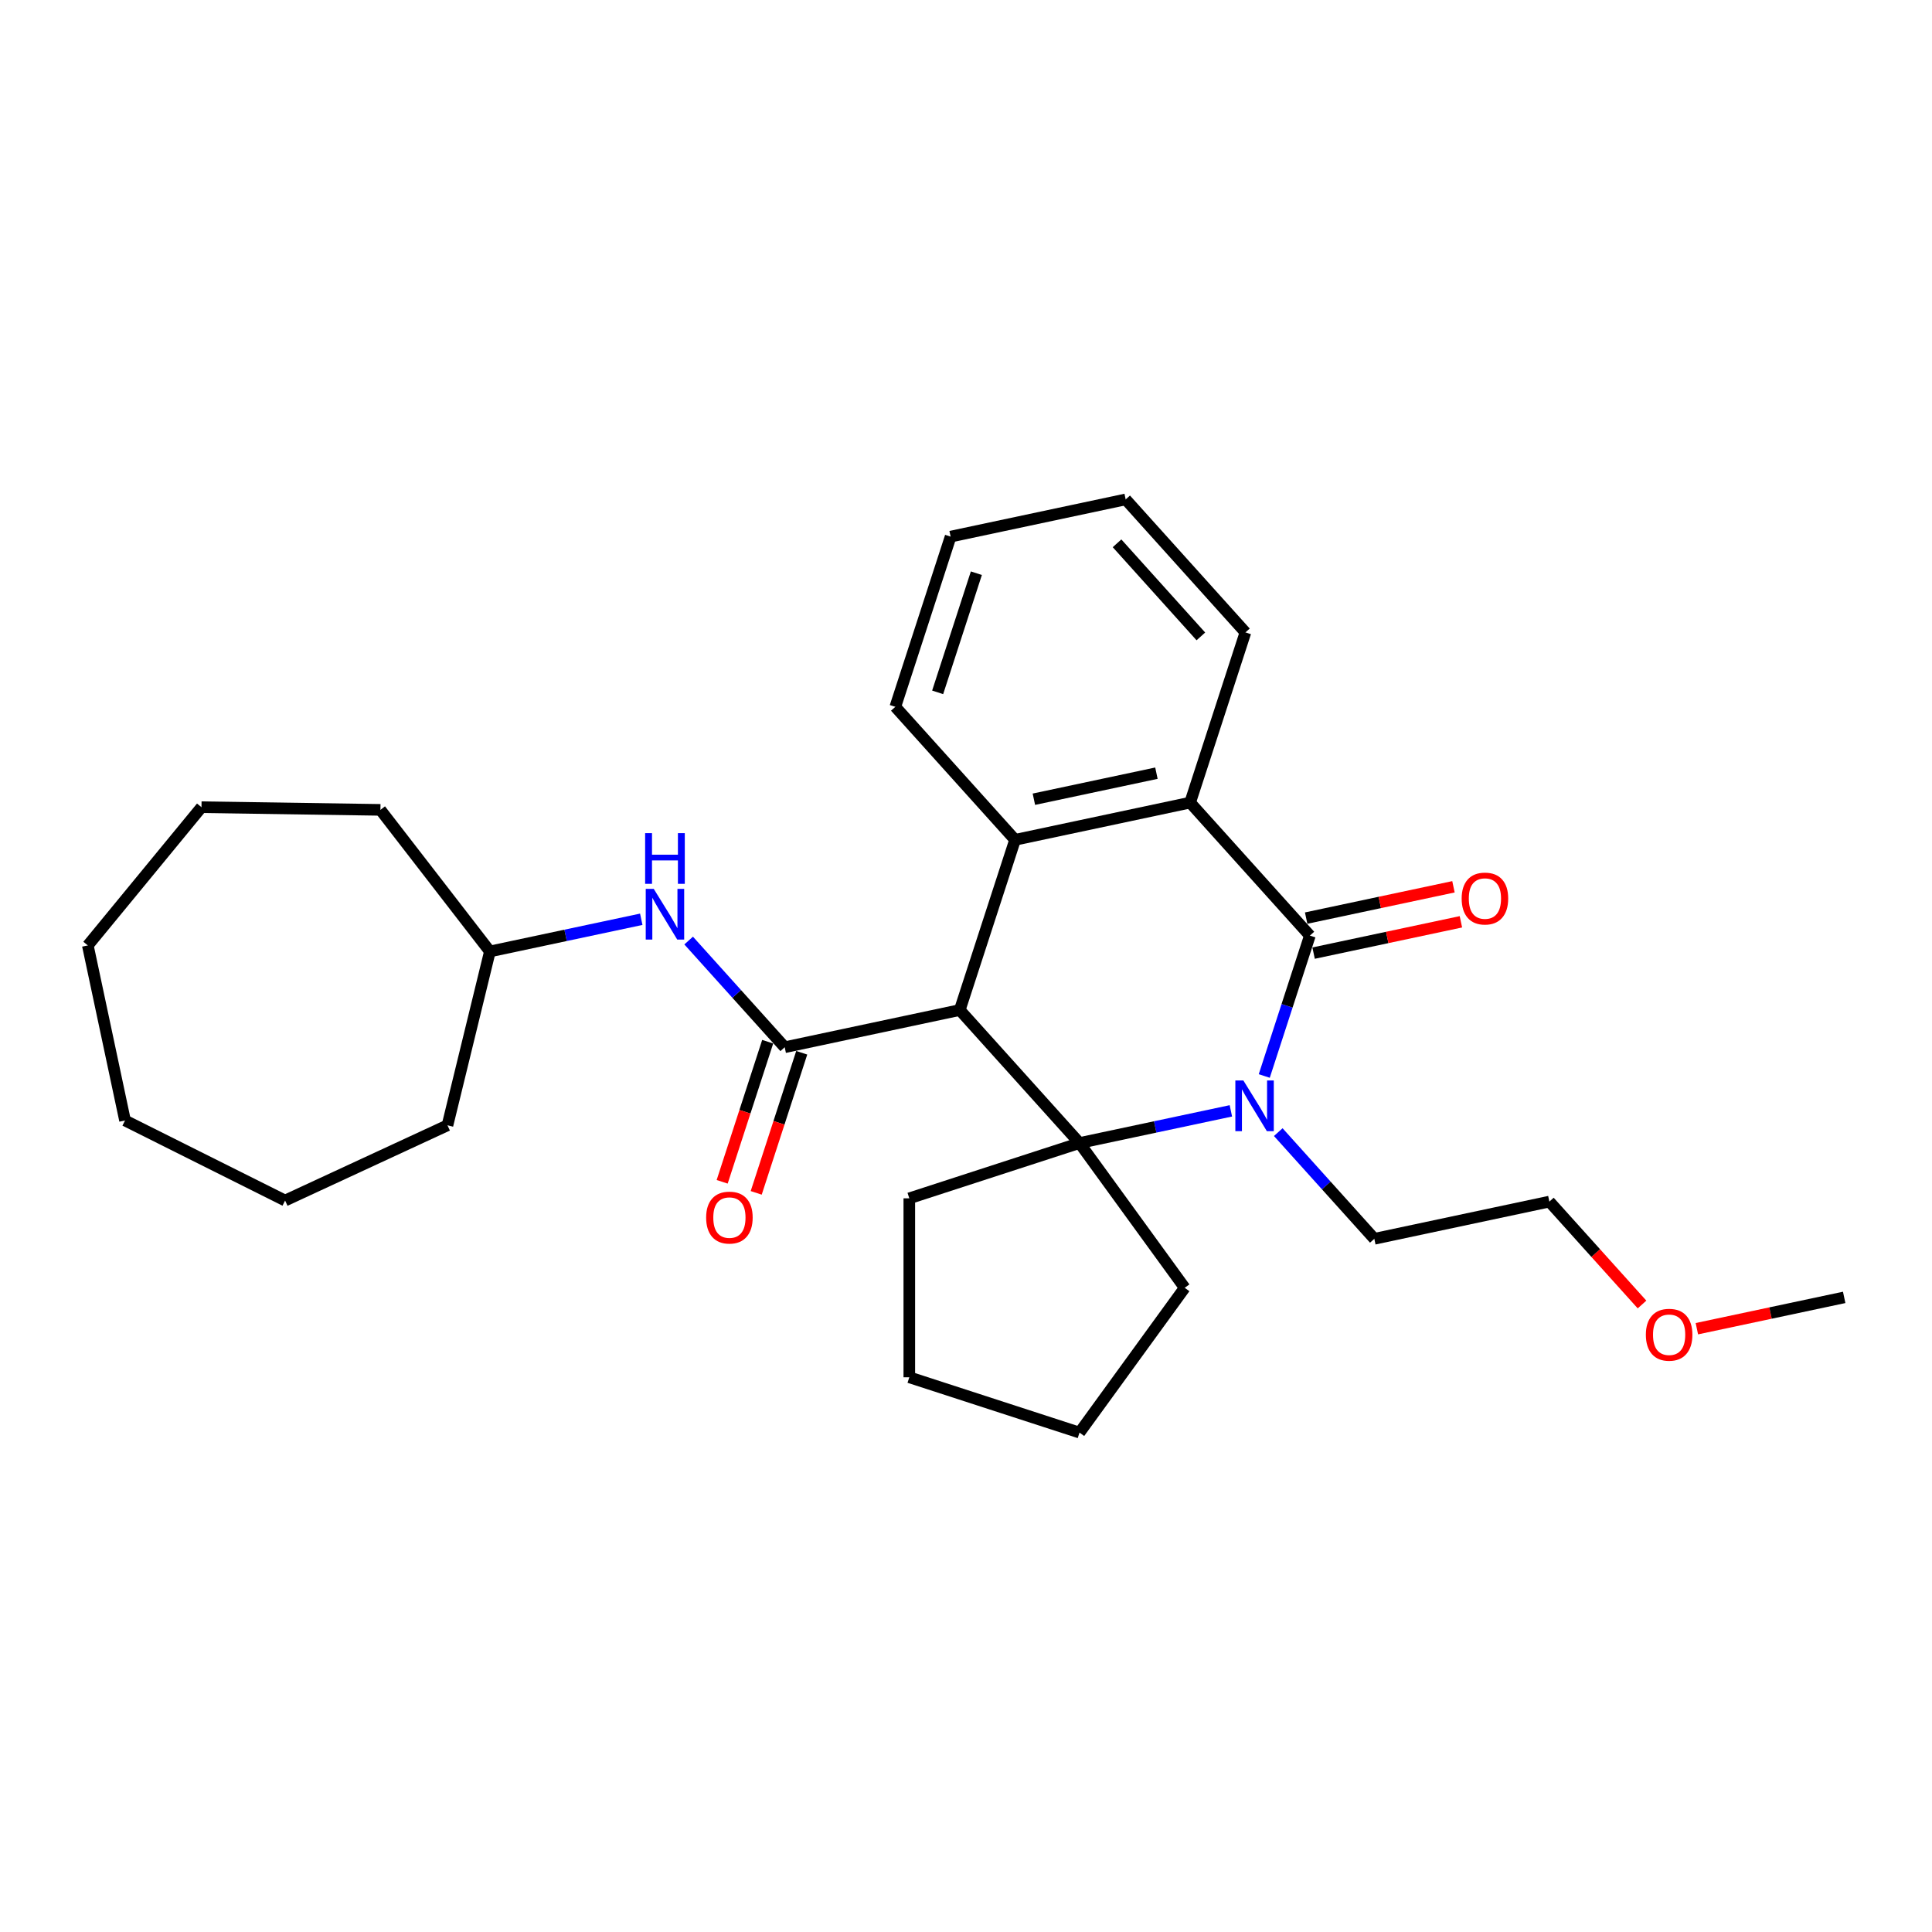 <?xml version='1.0' encoding='iso-8859-1'?>
<svg version='1.1' baseProfile='full'
              xmlns='http://www.w3.org/2000/svg'
                      xmlns:rdkit='http://www.rdkit.org/xml'
                      xmlns:xlink='http://www.w3.org/1999/xlink'
                  xml:space='preserve'
width='1000px' height='1000px' viewBox='0 0 1000 1000'>
<!-- END OF HEADER -->
<rect style='opacity:1.0;fill:#FFFFFF;stroke:none' width='1000' height='1000' x='0' y='0'> </rect>
<path class='bond-1' d='M 496.773,522.787 L 558.756,591.626' style='fill:none;fill-rule:evenodd;stroke:#000000;stroke-width:6px;stroke-linecap:butt;stroke-linejoin:miter;stroke-opacity:1' />
<path class='bond-3' d='M 496.773,522.787 L 406.165,542.046' style='fill:none;fill-rule:evenodd;stroke:#000000;stroke-width:6px;stroke-linecap:butt;stroke-linejoin:miter;stroke-opacity:1' />
<path class='bond-4' d='M 496.773,522.787 L 525.398,434.689' style='fill:none;fill-rule:evenodd;stroke:#000000;stroke-width:6px;stroke-linecap:butt;stroke-linejoin:miter;stroke-opacity:1' />
<path class='bond-0' d='M 637.099,574.974 L 597.927,583.3' style='fill:none;fill-rule:evenodd;stroke:#0000FF;stroke-width:6px;stroke-linecap:butt;stroke-linejoin:miter;stroke-opacity:1' />
<path class='bond-0' d='M 597.927,583.3 L 558.756,591.626' style='fill:none;fill-rule:evenodd;stroke:#000000;stroke-width:6px;stroke-linecap:butt;stroke-linejoin:miter;stroke-opacity:1' />
<path class='bond-9' d='M 661.628,585.988 L 686.487,613.597' style='fill:none;fill-rule:evenodd;stroke:#0000FF;stroke-width:6px;stroke-linecap:butt;stroke-linejoin:miter;stroke-opacity:1' />
<path class='bond-9' d='M 686.487,613.597 L 711.347,641.206' style='fill:none;fill-rule:evenodd;stroke:#000000;stroke-width:6px;stroke-linecap:butt;stroke-linejoin:miter;stroke-opacity:1' />
<path class='bond-28' d='M 654.378,556.934 L 666.183,520.601' style='fill:none;fill-rule:evenodd;stroke:#0000FF;stroke-width:6px;stroke-linecap:butt;stroke-linejoin:miter;stroke-opacity:1' />
<path class='bond-28' d='M 666.183,520.601 L 677.989,484.268' style='fill:none;fill-rule:evenodd;stroke:#000000;stroke-width:6px;stroke-linecap:butt;stroke-linejoin:miter;stroke-opacity:1' />
<path class='bond-10' d='M 558.756,591.626 L 613.203,666.567' style='fill:none;fill-rule:evenodd;stroke:#000000;stroke-width:6px;stroke-linecap:butt;stroke-linejoin:miter;stroke-opacity:1' />
<path class='bond-11' d='M 558.756,591.626 L 470.657,620.251' style='fill:none;fill-rule:evenodd;stroke:#000000;stroke-width:6px;stroke-linecap:butt;stroke-linejoin:miter;stroke-opacity:1' />
<path class='bond-2' d='M 677.989,484.268 L 616.005,415.429' style='fill:none;fill-rule:evenodd;stroke:#000000;stroke-width:6px;stroke-linecap:butt;stroke-linejoin:miter;stroke-opacity:1' />
<path class='bond-7' d='M 679.914,493.329 L 718.039,485.226' style='fill:none;fill-rule:evenodd;stroke:#000000;stroke-width:6px;stroke-linecap:butt;stroke-linejoin:miter;stroke-opacity:1' />
<path class='bond-7' d='M 718.039,485.226 L 756.164,477.122' style='fill:none;fill-rule:evenodd;stroke:#FF0000;stroke-width:6px;stroke-linecap:butt;stroke-linejoin:miter;stroke-opacity:1' />
<path class='bond-7' d='M 676.063,475.208 L 714.188,467.104' style='fill:none;fill-rule:evenodd;stroke:#000000;stroke-width:6px;stroke-linecap:butt;stroke-linejoin:miter;stroke-opacity:1' />
<path class='bond-7' d='M 714.188,467.104 L 752.313,459' style='fill:none;fill-rule:evenodd;stroke:#FF0000;stroke-width:6px;stroke-linecap:butt;stroke-linejoin:miter;stroke-opacity:1' />
<path class='bond-6' d='M 406.165,542.046 L 381.305,514.437' style='fill:none;fill-rule:evenodd;stroke:#000000;stroke-width:6px;stroke-linecap:butt;stroke-linejoin:miter;stroke-opacity:1' />
<path class='bond-6' d='M 381.305,514.437 L 356.446,486.828' style='fill:none;fill-rule:evenodd;stroke:#0000FF;stroke-width:6px;stroke-linecap:butt;stroke-linejoin:miter;stroke-opacity:1' />
<path class='bond-8' d='M 397.355,539.184 L 385.574,575.443' style='fill:none;fill-rule:evenodd;stroke:#000000;stroke-width:6px;stroke-linecap:butt;stroke-linejoin:miter;stroke-opacity:1' />
<path class='bond-8' d='M 385.574,575.443 L 373.792,611.702' style='fill:none;fill-rule:evenodd;stroke:#FF0000;stroke-width:6px;stroke-linecap:butt;stroke-linejoin:miter;stroke-opacity:1' />
<path class='bond-8' d='M 414.975,544.909 L 403.193,581.168' style='fill:none;fill-rule:evenodd;stroke:#000000;stroke-width:6px;stroke-linecap:butt;stroke-linejoin:miter;stroke-opacity:1' />
<path class='bond-8' d='M 403.193,581.168 L 391.412,617.427' style='fill:none;fill-rule:evenodd;stroke:#FF0000;stroke-width:6px;stroke-linecap:butt;stroke-linejoin:miter;stroke-opacity:1' />
<path class='bond-5' d='M 525.398,434.689 L 616.005,415.429' style='fill:none;fill-rule:evenodd;stroke:#000000;stroke-width:6px;stroke-linecap:butt;stroke-linejoin:miter;stroke-opacity:1' />
<path class='bond-5' d='M 535.137,413.678 L 598.562,400.197' style='fill:none;fill-rule:evenodd;stroke:#000000;stroke-width:6px;stroke-linecap:butt;stroke-linejoin:miter;stroke-opacity:1' />
<path class='bond-12' d='M 525.398,434.689 L 463.415,365.85' style='fill:none;fill-rule:evenodd;stroke:#000000;stroke-width:6px;stroke-linecap:butt;stroke-linejoin:miter;stroke-opacity:1' />
<path class='bond-14' d='M 616.005,415.429 L 644.63,327.331' style='fill:none;fill-rule:evenodd;stroke:#000000;stroke-width:6px;stroke-linecap:butt;stroke-linejoin:miter;stroke-opacity:1' />
<path class='bond-13' d='M 331.917,475.814 L 292.746,484.14' style='fill:none;fill-rule:evenodd;stroke:#0000FF;stroke-width:6px;stroke-linecap:butt;stroke-linejoin:miter;stroke-opacity:1' />
<path class='bond-13' d='M 292.746,484.14 L 253.574,492.467' style='fill:none;fill-rule:evenodd;stroke:#000000;stroke-width:6px;stroke-linecap:butt;stroke-linejoin:miter;stroke-opacity:1' />
<path class='bond-16' d='M 711.347,641.206 L 801.955,621.947' style='fill:none;fill-rule:evenodd;stroke:#000000;stroke-width:6px;stroke-linecap:butt;stroke-linejoin:miter;stroke-opacity:1' />
<path class='bond-21' d='M 613.203,666.567 L 558.756,741.508' style='fill:none;fill-rule:evenodd;stroke:#000000;stroke-width:6px;stroke-linecap:butt;stroke-linejoin:miter;stroke-opacity:1' />
<path class='bond-20' d='M 470.657,620.251 L 470.657,712.883' style='fill:none;fill-rule:evenodd;stroke:#000000;stroke-width:6px;stroke-linecap:butt;stroke-linejoin:miter;stroke-opacity:1' />
<path class='bond-22' d='M 463.415,365.85 L 492.039,277.751' style='fill:none;fill-rule:evenodd;stroke:#000000;stroke-width:6px;stroke-linecap:butt;stroke-linejoin:miter;stroke-opacity:1' />
<path class='bond-22' d='M 485.328,358.36 L 505.365,296.691' style='fill:none;fill-rule:evenodd;stroke:#000000;stroke-width:6px;stroke-linecap:butt;stroke-linejoin:miter;stroke-opacity:1' />
<path class='bond-18' d='M 253.574,492.467 L 231.613,582.458' style='fill:none;fill-rule:evenodd;stroke:#000000;stroke-width:6px;stroke-linecap:butt;stroke-linejoin:miter;stroke-opacity:1' />
<path class='bond-19' d='M 253.574,492.467 L 196.908,419.188' style='fill:none;fill-rule:evenodd;stroke:#000000;stroke-width:6px;stroke-linecap:butt;stroke-linejoin:miter;stroke-opacity:1' />
<path class='bond-30' d='M 644.63,327.331 L 582.647,258.492' style='fill:none;fill-rule:evenodd;stroke:#000000;stroke-width:6px;stroke-linecap:butt;stroke-linejoin:miter;stroke-opacity:1' />
<path class='bond-30' d='M 621.565,329.402 L 578.177,281.214' style='fill:none;fill-rule:evenodd;stroke:#000000;stroke-width:6px;stroke-linecap:butt;stroke-linejoin:miter;stroke-opacity:1' />
<path class='bond-15' d='M 849.909,675.205 L 825.932,648.576' style='fill:none;fill-rule:evenodd;stroke:#FF0000;stroke-width:6px;stroke-linecap:butt;stroke-linejoin:miter;stroke-opacity:1' />
<path class='bond-15' d='M 825.932,648.576 L 801.955,621.947' style='fill:none;fill-rule:evenodd;stroke:#000000;stroke-width:6px;stroke-linecap:butt;stroke-linejoin:miter;stroke-opacity:1' />
<path class='bond-17' d='M 878.296,687.734 L 916.42,679.63' style='fill:none;fill-rule:evenodd;stroke:#FF0000;stroke-width:6px;stroke-linecap:butt;stroke-linejoin:miter;stroke-opacity:1' />
<path class='bond-17' d='M 916.42,679.63 L 954.545,671.526' style='fill:none;fill-rule:evenodd;stroke:#000000;stroke-width:6px;stroke-linecap:butt;stroke-linejoin:miter;stroke-opacity:1' />
<path class='bond-24' d='M 231.613,582.458 L 147.562,621.396' style='fill:none;fill-rule:evenodd;stroke:#000000;stroke-width:6px;stroke-linecap:butt;stroke-linejoin:miter;stroke-opacity:1' />
<path class='bond-25' d='M 196.908,419.188 L 104.287,417.802' style='fill:none;fill-rule:evenodd;stroke:#000000;stroke-width:6px;stroke-linecap:butt;stroke-linejoin:miter;stroke-opacity:1' />
<path class='bond-29' d='M 470.657,712.883 L 558.756,741.508' style='fill:none;fill-rule:evenodd;stroke:#000000;stroke-width:6px;stroke-linecap:butt;stroke-linejoin:miter;stroke-opacity:1' />
<path class='bond-23' d='M 492.039,277.751 L 582.647,258.492' style='fill:none;fill-rule:evenodd;stroke:#000000;stroke-width:6px;stroke-linecap:butt;stroke-linejoin:miter;stroke-opacity:1' />
<path class='bond-26' d='M 147.562,621.396 L 64.714,579.961' style='fill:none;fill-rule:evenodd;stroke:#000000;stroke-width:6px;stroke-linecap:butt;stroke-linejoin:miter;stroke-opacity:1' />
<path class='bond-27' d='M 104.287,417.802 L 45.455,489.353' style='fill:none;fill-rule:evenodd;stroke:#000000;stroke-width:6px;stroke-linecap:butt;stroke-linejoin:miter;stroke-opacity:1' />
<path class='bond-31' d='M 64.714,579.961 L 45.455,489.353' style='fill:none;fill-rule:evenodd;stroke:#000000;stroke-width:6px;stroke-linecap:butt;stroke-linejoin:miter;stroke-opacity:1' />
<path  class='atom-1' d='M 643.565 559.25
L 652.161 573.145
Q 653.013 574.516, 654.384 576.998
Q 655.755 579.481, 655.829 579.629
L 655.829 559.25
L 659.312 559.25
L 659.312 585.484
L 655.718 585.484
L 646.492 570.292
Q 645.417 568.513, 644.269 566.475
Q 643.157 564.438, 642.824 563.808
L 642.824 585.484
L 639.415 585.484
L 639.415 559.25
L 643.565 559.25
' fill='#0000FF'/>
<path  class='atom-7' d='M 338.383 460.091
L 346.979 473.985
Q 347.831 475.356, 349.202 477.839
Q 350.573 480.321, 350.647 480.47
L 350.647 460.091
L 354.13 460.091
L 354.13 486.324
L 350.536 486.324
L 341.31 471.132
Q 340.236 469.354, 339.087 467.316
Q 337.975 465.278, 337.642 464.648
L 337.642 486.324
L 334.233 486.324
L 334.233 460.091
L 338.383 460.091
' fill='#0000FF'/>
<path  class='atom-7' d='M 333.918 431.234
L 337.475 431.234
L 337.475 442.387
L 350.888 442.387
L 350.888 431.234
L 354.445 431.234
L 354.445 457.467
L 350.888 457.467
L 350.888 445.351
L 337.475 445.351
L 337.475 457.467
L 333.918 457.467
L 333.918 431.234
' fill='#0000FF'/>
<path  class='atom-8' d='M 756.554 465.083
Q 756.554 458.784, 759.667 455.264
Q 762.779 451.744, 768.596 451.744
Q 774.414 451.744, 777.526 455.264
Q 780.639 458.784, 780.639 465.083
Q 780.639 471.456, 777.489 475.088
Q 774.34 478.682, 768.596 478.682
Q 762.816 478.682, 759.667 475.088
Q 756.554 471.493, 756.554 465.083
M 768.596 475.717
Q 772.598 475.717, 774.747 473.05
Q 776.933 470.345, 776.933 465.083
Q 776.933 459.933, 774.747 457.339
Q 772.598 454.708, 768.596 454.708
Q 764.595 454.708, 762.409 457.302
Q 760.26 459.896, 760.26 465.083
Q 760.26 470.382, 762.409 473.05
Q 764.595 475.717, 768.596 475.717
' fill='#FF0000'/>
<path  class='atom-9' d='M 365.498 630.219
Q 365.498 623.92, 368.61 620.4
Q 371.723 616.88, 377.54 616.88
Q 383.357 616.88, 386.47 620.4
Q 389.582 623.92, 389.582 630.219
Q 389.582 636.592, 386.433 640.223
Q 383.283 643.817, 377.54 643.817
Q 371.76 643.817, 368.61 640.223
Q 365.498 636.629, 365.498 630.219
M 377.54 640.853
Q 381.542 640.853, 383.691 638.185
Q 385.877 635.48, 385.877 630.219
Q 385.877 625.069, 383.691 622.475
Q 381.542 619.844, 377.54 619.844
Q 373.538 619.844, 371.352 622.438
Q 369.203 625.032, 369.203 630.219
Q 369.203 635.517, 371.352 638.185
Q 373.538 640.853, 377.54 640.853
' fill='#FF0000'/>
<path  class='atom-16' d='M 851.895 690.86
Q 851.895 684.561, 855.008 681.041
Q 858.12 677.521, 863.938 677.521
Q 869.755 677.521, 872.867 681.041
Q 875.98 684.561, 875.98 690.86
Q 875.98 697.233, 872.83 700.864
Q 869.681 704.458, 863.938 704.458
Q 858.157 704.458, 855.008 700.864
Q 851.895 697.27, 851.895 690.86
M 863.938 701.494
Q 867.939 701.494, 870.088 698.826
Q 872.274 696.121, 872.274 690.86
Q 872.274 685.71, 870.088 683.116
Q 867.939 680.485, 863.938 680.485
Q 859.936 680.485, 857.75 683.079
Q 855.601 685.672, 855.601 690.86
Q 855.601 696.158, 857.75 698.826
Q 859.936 701.494, 863.938 701.494
' fill='#FF0000'/>
</svg>
